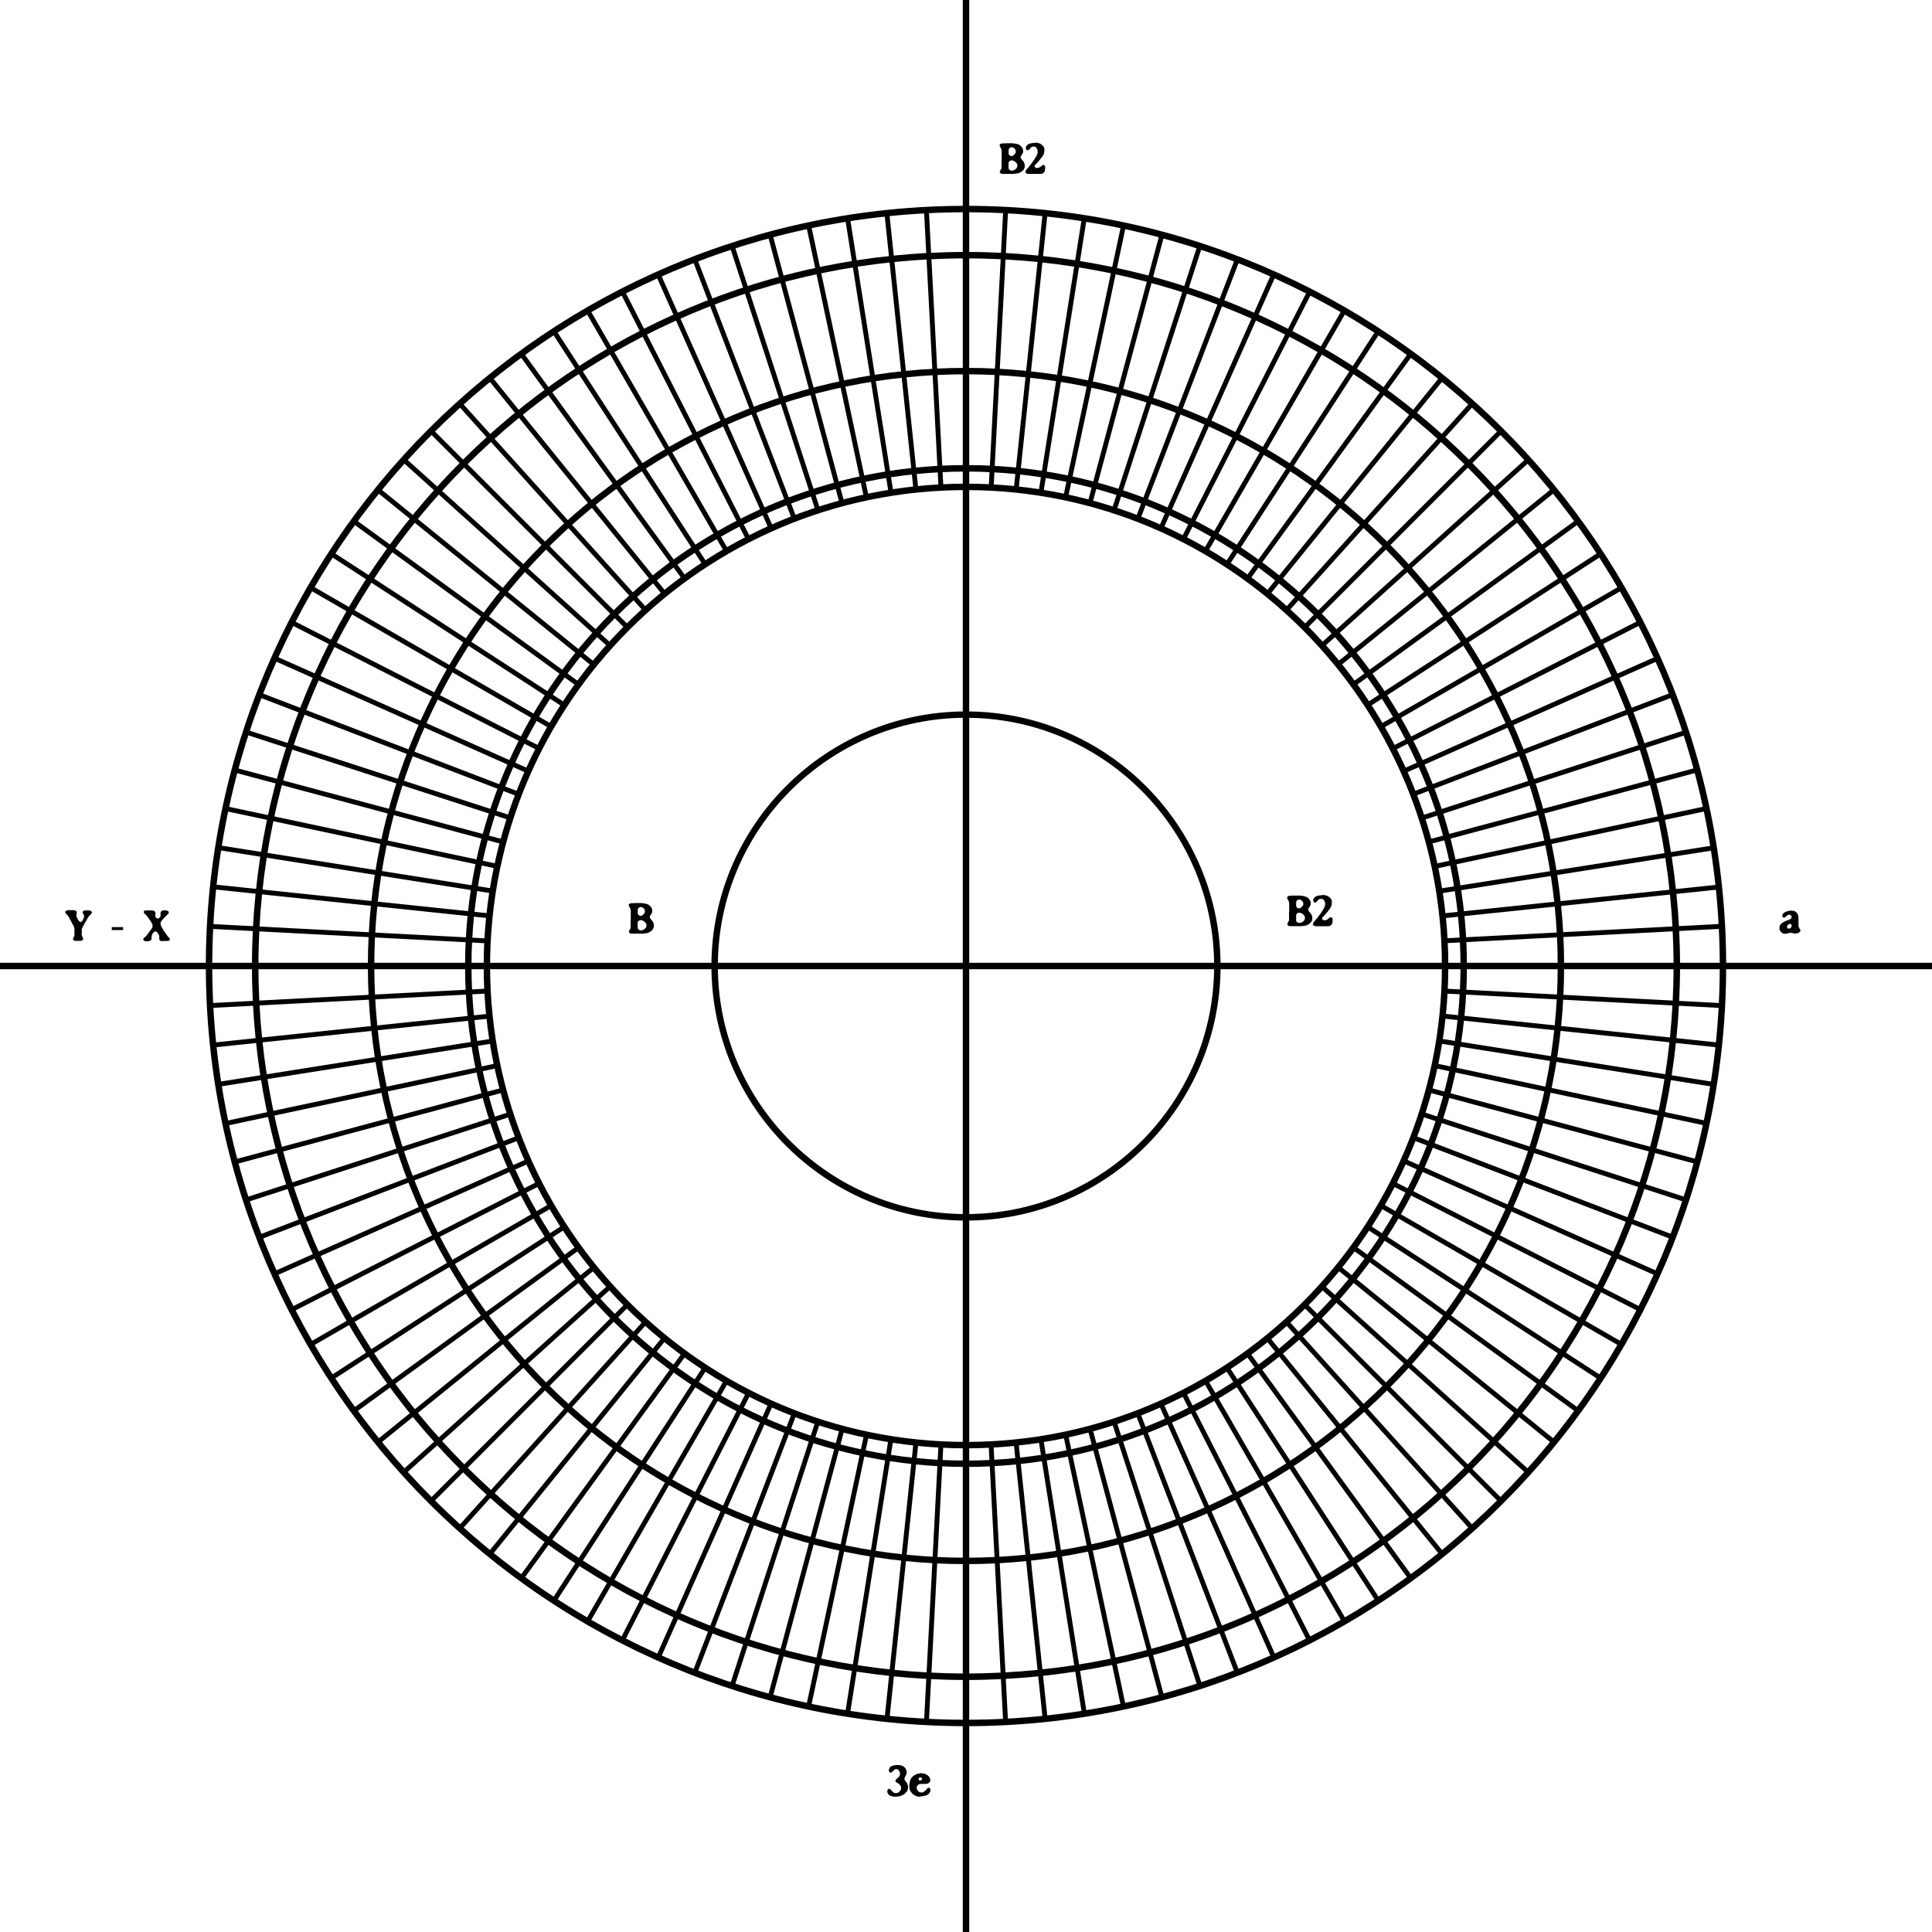 <svg xmlns="http://www.w3.org/2000/svg" id="_&#x421;&#x43B;&#x43E;&#x439;_2" data-name="&#x421;&#x43B;&#x43E;&#x439; 2" viewBox="0 0 294 294"><defs><style>      .cls-1 {        fill: #000;        stroke-width: 0px;      }    </style></defs><g id="_&#x421;&#x43B;&#x43E;&#x439;_1-2" data-name="&#x421;&#x43B;&#x43E;&#x439; 1"><g><path class="cls-1" d="m271.56,142.08h-.17s-.05-.04-.08-.05c-.03,0-.06-.02-.08-.04-.04-.02-.08-.06-.13-.1-.05-.05-.1-.1-.15-.15-.05-.06-.08-.11-.11-.17s-.05-.11-.05-.16v-.42s.04-.05.05-.09c0-.04.02-.07.04-.1.01-.02.03-.04.05-.06.02-.02.03-.04.03-.07l.18-.18s.01,0,.02,0c.01,0,.02,0,.02-.01,0,0,.03-.02.07-.06.03-.03.06-.05.07-.06.03-.02.06-.04.1-.06.04-.01.08-.03.11-.04.07-.04.14-.07.21-.11.07-.04.14-.07.21-.09.05-.01.09-.02.12-.03.04,0,.08-.01.13-.03.02,0,.04-.01.06-.03.02-.02.04-.03.06-.04.08-.04.15-.08.22-.14.06-.06.1-.14.1-.24,0-.05-.01-.09-.04-.14s-.06-.09-.09-.12c-.04-.04-.08-.06-.12-.08-.05-.02-.09-.03-.14-.03h-.08s-.01.01-.02.02c0,0-.02.01-.02.01-.09.04-.17.09-.25.16-.08.07-.15.13-.22.2-.03,0-.06.03-.09.05-.03.02-.06.03-.09.03-.05,0-.1-.02-.15-.07-.05-.05-.08-.09-.11-.13,0,0,0-.02,0-.04v-.05c0-.11.03-.2.08-.27.06-.07.12-.14.2-.2.02,0,.04-.02.05-.03.01-.01.03-.03.05-.03.09-.05.17-.09.26-.12.08-.03.17-.05.26-.08,0,0,.02-.01.03-.02.02,0,.03-.01.03-.01,0,0,.03,0,.07,0,.04,0,.08,0,.11,0h.04s.02-.01.04-.02c.02,0,.04-.01.04-.01,0,0,.02,0,.05,0h.1s.03,0,.03,0l.06.03h.24s.07.05.11.06c.04,0,.08.03.12.05.17.1.28.21.34.32.06.11.11.26.14.45,0,0,0,.01,0,.03,0,.01,0,.02.01.03,0,.02,0,.05,0,.1,0,.05,0,.07,0,.08v1.22s.01.02.02.05c0,.03.02.05.03.09.01.03.03.06.04.09.01.03.02.05.03.07.03.06.07.12.11.18.04.06.07.12.07.19,0,.03,0,.05-.02.07s-.02.04-.02.07c-.06.07-.13.13-.18.17-.06.04-.13.07-.23.09,0,0-.02,0-.06,0-.03,0-.06.01-.08.02l-.26.03s0,0-.01,0c0,0,0,0-.01,0h-.01c-.07-.02-.15-.04-.22-.05-.07,0-.15-.03-.23-.05,0,0-.03,0-.08,0-.04,0-.07,0-.08,0-.02,0-.05,0-.09,0-.04,0-.06,0-.07,0,0,0-.03,0-.08.01-.04,0-.07.02-.09.03-.03,0-.06.02-.11.03-.04,0-.08.03-.09.05h-.21s-.02.03-.04.03h-.11s-.03-.01-.04-.03Zm.51-.79s.04.02.06.03c.02,0,.04.01.06.01.03,0,.07-.01.13-.04.05-.03.1-.06.15-.09.05-.04.09-.08.12-.11.03-.04.05-.07.05-.1v-.2s-.01-.04-.03-.07c-.02-.03-.04-.05-.07-.07-.03-.02-.06-.04-.09-.05-.03-.01-.05-.02-.07-.02-.04,0-.08.01-.11.03-.03.02-.06.04-.1.05l-.14.14s-.02.06-.04.08c-.02.03-.03.05-.05.08v.15s.03.05.03.07l.12.11Z"></path><g><path class="cls-1" d="m11.17,142.69c.04-.07.08-.13.12-.2.02-.03.02-.05.01-.05,0,0,0-.02.03-.05v-1.04c0-.05-.01-.11-.03-.18-.02-.07-.04-.13-.06-.17-.04-.09-.09-.17-.13-.26-.05-.08-.1-.17-.15-.24,0-.02-.01-.05-.03-.09-.02-.04-.05-.08-.07-.13-.03-.05-.06-.09-.08-.14-.03-.04-.05-.08-.06-.1-.04-.06-.07-.13-.1-.19-.03-.07-.06-.13-.09-.2,0-.02-.02-.05-.03-.07,0-.02-.02-.04-.03-.06,0,0-.03-.02-.06-.06-.03-.03-.05-.06-.05-.07,0,0,0,0-.01-.02,0-.01,0-.02,0-.02l-.37-.38s-.02-.06-.04-.08v-.17l.14-.14s.03,0,.04-.01c.04-.02.08-.03.12-.03s.07-.01.09-.04h.27s.07,0,.14,0c.06,0,.13,0,.2,0,.07,0,.14,0,.21,0,.06,0,.11,0,.14,0,0,0,.01.01.03.02s.03.01.04.01c.08.02.15.05.22.09.07.04.1.11.1.22,0,.08-.01.16-.03.23-.02.07-.03.15-.03.23v.1s0,.06.03.1c0,.01.02.04.03.07.02.03.03.07.05.1.02.04.03.07.05.1s.03.05.03.07c.02.05.05.09.08.13s.05.09.07.13l.19.18s.04.02.06.02c.02,0,.04.01.06.01.05,0,.09-.02.13-.06,0,0,.02-.01.03-.03.02-.02.04-.04.06-.06.02-.02.04-.04.05-.06l.04-.04s0-.01,0-.02c0,0,0-.02,0-.02,0-.01.01-.03.03-.06.01-.03.03-.06.05-.09.02-.03.03-.06.05-.09.01-.03.02-.05.03-.06,0,0,0-.02.01-.04,0-.02,0-.03,0-.03,0,0,.01-.01.02-.03,0-.02.01-.02.02-.02,0,0,0-.03,0-.07,0-.04,0-.08.01-.1h0c0-.11-.03-.2-.08-.27-.05-.08-.09-.16-.13-.25,0,0,0-.01-.01-.03,0-.02-.01-.02-.02-.02h0c0-.07.02-.12.05-.16.03-.04.08-.07.13-.1.05-.03.11-.04.17-.05.06,0,.11-.01.16-.01h.52s0,0,.02.01c.01,0,.02,0,.02,0,.06.01.13.03.19.06.06.03.11.08.15.15v.08c0,.07-.02.14-.07.21-.01.01-.04.04-.07.07-.03.03-.06.07-.1.1-.03.04-.07.07-.1.1-.03.03-.05.06-.07.07-.09.11-.17.23-.23.34-.06.12-.13.24-.2.36-.09.16-.19.32-.28.48-.09.16-.18.32-.27.49,0,.06-.03.13-.08.19-.04.06-.06.13-.06.2v.88c.04.07.07.14.1.22.02.08.06.15.11.21v.2s-.02.02-.02.02c0,0-.01.02-.02.03,0,0-.03.03-.06.05-.03.02-.05.04-.06.05-.03.02-.06.03-.1.03-.04,0-.07,0-.1.03h-.63s-.02.03-.03.03c0,0-.02,0-.03,0h-.02c-.1-.02-.18-.04-.24-.05-.06-.02-.12-.06-.18-.14-.02-.02-.04-.04-.04-.06,0-.01,0-.03,0-.06,0-.08.02-.15.07-.22Z"></path><path class="cls-1" d="m18.73,141.08v.45h-1.72v-.45h1.72Z"></path><path class="cls-1" d="m21.82,142.85s.04-.08.07-.1c.02-.02.07-.08.15-.16h.04l.24-.24s.06-.08.09-.12c.03-.04.05-.08.08-.12.02-.03.06-.08.12-.15.06-.07.09-.12.1-.15.01-.01.04-.04.07-.08.03-.04.06-.09.1-.14.03-.05.07-.09.1-.14.03-.04.05-.07.07-.09,0-.02.03-.05.06-.1.03-.05.05-.08.06-.1,0-.01.01-.04.02-.07.01-.03.02-.05.02-.06v-.31c-.03-.06-.06-.11-.09-.18-.03-.06-.05-.12-.08-.17-.03-.06-.07-.11-.1-.16-.04-.05-.07-.1-.11-.15-.12-.18-.23-.34-.33-.49-.1-.14-.23-.29-.38-.44-.02,0-.03-.02-.05-.03-.01-.01-.02-.02-.04-.04-.02-.02-.07-.08-.14-.17v-.2s.02-.06.07-.08c.04-.02.08-.04.1-.06.02,0,.06,0,.11,0,.06,0,.1,0,.11,0h.95s.05.03.08.03c.02,0,.05,0,.09.01.07.02.13.07.18.14.05.07.08.14.08.21,0,.03,0,.07,0,.1,0,.03-.01.06-.02.09v.35s0,.02.02.05c.01.02.02.04.02.05.01,0,.04.04.09.08.04.04.07.07.09.09.02.01.04.02.07.02.03,0,.05,0,.07,0,.02,0,.04,0,.07,0,.03,0,.05,0,.06-.01.02,0,.05-.03.09-.06.04-.03.07-.07.1-.1s.06-.08.08-.11c.02-.04.03-.07.03-.1v-.54s0-.02.02-.05c.01-.02.02-.04.03-.05l.14-.14s.03-.01.06-.02c.03-.01.06-.02.09-.03.03,0,.06-.01.08-.02.03,0,.04-.01.06-.01.12,0,.25,0,.39.02.13.02.25.07.34.17,0,0,.02.02.03.04,0,.01.01.02.01.03v.14s-.04.05-.06.1l-.74.75c-.03.05-.06.1-.11.14-.04.04-.08.09-.12.12-.06.07-.11.14-.15.22-.05.08-.07.17-.07.26,0,.06,0,.11.02.16.01.05.03.1.03.15l.23.45s.06.08.09.14c.03.06.05.11.08.15.06.09.12.17.18.25.07.08.13.16.18.26,0,.01.03.04.05.07.02.03.05.07.07.11.03.04.05.07.07.1.02.03.03.05.03.05l.28.29s.05.06.07.11c.03.05.04.09.04.13,0,.03-.02.07-.05.11-.03.04-.06.07-.08.08-.01,0-.03.02-.06.04-.03.02-.04.02-.05.02h-.9s-.01.01-.02.02c0,0-.02.01-.02.02h-.01s-.08-.02-.13-.02c-.05,0-.09-.02-.11-.04l-.15-.15s-.02-.06-.03-.07c0-.01-.01-.04-.01-.08,0-.04,0-.08.01-.13,0-.04.01-.09.01-.13,0-.14-.03-.26-.09-.37-.06-.11-.13-.22-.21-.32-.03-.04-.06-.07-.09-.09-.03-.02-.07-.05-.11-.08h-.21c-.05.05-.08.07-.1.08-.09.08-.16.16-.22.24-.05.08-.09.16-.11.25s-.04.18-.05.27c0,.1,0,.21,0,.33l-.03.07s-.02.02-.06.06c-.03.04-.06.06-.09.08-.05.04-.1.06-.15.06-.05,0-.08,0-.1.04h-.47s-.05-.03-.08-.03c-.02,0-.05,0-.09-.01-.01,0-.03-.02-.05-.03-.02-.02-.04-.04-.06-.06-.02-.02-.04-.04-.06-.06s-.02-.04-.02-.05c0-.04.01-.08.03-.12Z"></path></g><g><path class="cls-1" d="m136.25,273.41h-.26l-.04-.04h-.17s-.08-.06-.16-.07-.14-.03-.18-.06c-.02-.01-.04-.03-.06-.05-.02-.02-.04-.03-.07-.03l-.14-.15s-.02-.05-.05-.1c-.03-.06-.06-.09-.08-.1v-.21s-.02-.02-.02-.04h0s0-.03.01-.04c0,0,0-.03,0-.06,0-.03,0-.05.01-.05,0,0,0-.02.03-.05.02-.03.03-.04.04-.05,0,0,0-.01.01-.02,0,0,0-.01.01-.01,0,0,.03-.03.07-.06h.17s.09.03.15.1c.06.07.12.14.2.22.07.08.15.16.23.22.08.07.16.1.25.1h.3s.06-.03.09-.04c.03,0,.06-.02.09-.04.08-.04.15-.09.2-.15.06-.06.11-.13.16-.19.02-.03.03-.07.03-.11,0-.04.02-.08.05-.1v-.12c0-.06,0-.13-.02-.2-.01-.07-.04-.13-.08-.18-.01-.02-.03-.04-.05-.06-.02-.02-.03-.04-.04-.07,0-.01-.03-.04-.07-.07-.04-.03-.06-.06-.07-.07-.04-.03-.09-.06-.15-.1-.06-.03-.12-.07-.17-.1-.06-.04-.1-.08-.15-.12-.04-.04-.06-.09-.06-.15,0-.02,0-.05.03-.09.02-.04.04-.08.07-.11.03-.04.05-.07.08-.1.03-.03.05-.04.08-.04l.26-.26s.02-.05.04-.07.04-.04.05-.06c.03-.05.06-.1.07-.17.01-.06.02-.12.02-.17,0-.07-.01-.15-.04-.24-.03-.08-.07-.16-.11-.23-.05-.07-.11-.12-.18-.17-.07-.04-.15-.07-.23-.07-.07,0-.13,0-.18.03-.05.02-.1.05-.16.1-.01.01-.04.04-.07.07-.03.03-.07.06-.1.1-.04.04-.07.07-.1.1-.03.03-.06.05-.07.07-.03.03-.06.05-.09.06-.03,0-.06.01-.09.01-.02,0-.04,0-.05,0-.01,0-.03,0-.05-.02-.01,0-.04-.03-.07-.06-.03-.03-.05-.05-.06-.06,0,0-.02-.03-.03-.06-.01-.03-.02-.05-.02-.06v-.21s.02-.03.03-.05c.01-.02.02-.05.03-.08.01-.03.02-.05.03-.08.01-.02.02-.04.02-.06l.19-.18s.04-.02.06-.04.04-.03.06-.04c.03-.01.07-.02.11-.03.04,0,.07-.03.1-.06h.17l.04-.03s.1,0,.15-.01c.05,0,.1-.01.15-.03h.33s.01,0,.02,0c0,0,.02,0,.02,0,.02,0,.07.01.13.02.06,0,.11.01.13.01.04.02.08.04.12.05.04,0,.09.02.13.03.1.04.19.09.27.16.08.07.16.15.22.24.06.09.11.19.15.29.04.1.05.21.05.31,0,.11-.02.21-.05.3-.03.09-.08.18-.14.27-.04.08-.07.15-.1.2-.03.05-.05.12-.05.21,0,.12.04.23.12.32.08.09.15.19.22.27.07.09.12.2.16.33.04.13.06.25.06.37,0,.02,0,.04-.02.04v.23s-.02.02-.03.05c-.01.03-.02.05-.03.09-.01.03-.02.06-.03.09-.01.03-.02.05-.03.07-.01.02-.03.04-.05.06s-.03.04-.03.07l-.31.31s-.09.08-.15.11c-.07.04-.14.08-.22.11-.08.03-.15.07-.23.09-.08.03-.14.05-.19.06-.02,0-.05,0-.09,0-.04,0-.07.01-.08.04h-.29c-.07.01-.12.02-.14.02-.02,0-.03,0-.03-.02Z"></path><path class="cls-1" d="m140,273.41h-.28s-.04-.05-.04-.05h-.16s-.02-.01-.06-.03c-.03-.01-.07-.03-.11-.05-.04-.02-.08-.03-.12-.05s-.07-.03-.09-.05c0,0-.03-.03-.07-.06-.04-.03-.06-.05-.07-.05,0,0-.02-.01-.04-.01l-.23-.23s0-.03-.01-.04c0,0-.02-.03-.05-.06-.03-.03-.05-.05-.06-.06-.01-.02-.03-.05-.06-.1-.02-.05-.04-.1-.07-.15-.02-.05-.04-.1-.06-.15-.02-.05-.03-.08-.03-.1,0,0,0-.02,0-.04,0-.02,0-.05,0-.07s0-.05,0-.07c0-.02,0-.04,0-.04,0,0,0-.02-.01-.03,0-.02-.01-.03-.01-.03v-.09s0-.1,0-.15c0-.05,0-.1.03-.14l.03-.3s.04-.07.04-.13c0-.06.02-.1.02-.14.06-.16.13-.31.24-.43.1-.13.22-.23.35-.32.13-.09.28-.16.43-.22.16-.05.31-.09.48-.11.04,0,.07-.02.09-.02.02,0,.05-.01.09-.01.02,0,.04,0,.06,0,.02,0,.03.01.04.04h.3s.04.04.08.04c.04,0,.07,0,.09.01.02,0,.05.02.07.03.02.02.05.03.07.04.08.04.16.09.24.14.08.06.15.12.22.2.06.07.12.16.16.25.04.09.06.18.06.27,0,.05,0,.1,0,.16,0,.05-.03.1-.06.14-.06.07-.13.13-.18.18-.06.06-.13.09-.23.1,0,0-.02,0-.04,0-.02,0-.05,0-.08.01-.03,0-.05,0-.08.01-.02,0-.04,0-.04,0-.01,0-.03,0-.04.02h-.8s-.03.02-.05.02c0,0-.02,0-.05.01-.11.04-.2.11-.29.2-.09.09-.13.2-.13.32,0,.15.04.28.12.39.08.11.18.21.29.3,0,0,.01,0,.02,0,0,0,.02,0,.02,0,.1.05.19.07.28.07.1,0,.2-.02.28-.07.09-.05.17-.1.25-.17.08-.07.15-.14.22-.22.07-.08.13-.15.2-.22.03-.02.05-.04.08-.04.03,0,.06,0,.09,0h.08c.06.05.1.1.13.15.03.05.04.1.04.17,0,.12-.02.23-.07.33-.05.1-.11.19-.19.26-.08.08-.17.14-.27.19-.1.05-.21.09-.31.11-.01,0-.04,0-.07.01-.03,0-.07.01-.11.02-.04,0-.07.01-.1.02s-.05.02-.05.03h-.3s-.03.03-.06.03c-.02,0-.04,0-.05-.03h.01Zm-.22-2.7c0,.07.02.13.07.17.05.04.11.07.18.07.07,0,.14-.03.2-.08.06-.06.09-.12.09-.19h0s-.03-.08-.07-.12c-.04-.04-.07-.07-.09-.09h-.08c-.07,0-.14.02-.2.06-.06.04-.09.1-.09.18Z"></path></g><path class="cls-1" d="m95.7,141.84s0-.04,0-.05c0-.05,0-.1.03-.14.02-.04.04-.09.07-.13.03-.04.06-.09.08-.13.03-.04.05-.09.06-.14.02-.05.03-.12.03-.19,0-.08,0-.15,0-.21,0,0,0-.05,0-.11,0-.07,0-.12,0-.16,0-.02,0-.06,0-.13,0-.07,0-.11,0-.14,0-.02-.01-.04-.01-.07v-.07s0-.08,0-.13c0-.06,0-.09.03-.12v-1.4s-.03-.04-.03-.08c0-.03,0-.06-.01-.09,0-.02-.01-.04-.03-.07-.02-.02-.03-.04-.04-.06,0-.02-.02-.04-.02-.07,0-.02-.02-.04-.03-.06-.04-.06-.07-.11-.1-.16-.03-.05-.05-.11-.05-.18,0-.06.01-.11.04-.16.03-.05.08-.08.14-.1.05-.01.08-.02.09-.01.01,0,.04,0,.08-.04h.44l.03-.02h1.12s.31.04.31.04c0,0,.01,0,.03.01.01,0,.04,0,.09.01.04,0,.07,0,.09,0,.02.03.05.04.09.04.04,0,.07,0,.09,0,.02.02.04.03.04.03.03,0,.06.02.1.03.03,0,.07.02.1.03.1.04.2.1.29.19.09.09.17.17.24.25,0,.03.01.05.03.07.02.02.04.04.05.06.02.04.03.07.03.11,0,.03.02.07.05.1v.39s0,.05-.03.08c-.02.03-.03.06-.04.08,0,0-.01.02-.02.05-.01.03-.02.05-.02.06-.05.08-.1.16-.17.24-.07.08-.1.17-.1.26,0,.06.02.12.06.18.04.06.08.11.11.16,0,0,.03.03.05.05.02.02.05.05.07.08.02.03.05.05.07.08.02.02.04.04.05.05.03.06.06.12.09.17.03.05.05.1.07.15.02.05.04.1.05.16s.01.12.01.2c0,.09,0,.18-.02.27-.02.09-.05.18-.1.26-.01.02-.03.04-.05.06-.02.02-.03.04-.03.07-.09.09-.18.17-.26.23-.08.06-.18.12-.3.18,0,0-.02,0-.03.01-.02,0-.03.01-.04.02-.03,0-.08.03-.15.05-.07.02-.1.03-.1.03-.03,0-.07.01-.11,0-.04,0-.07,0-.1.04h-.28l-.06.03h-1.78s-.05-.03-.08-.03c-.03,0-.06,0-.08,0-.04,0-.08-.03-.11-.07-.03-.04-.06-.07-.07-.11,0,0,0-.02,0-.04Zm1.66-2.5s.05.02.09.02c.05,0,.1,0,.16-.01.06,0,.11-.03.15-.07l.28-.28s.02-.05.04-.09.03-.06.05-.08v-.31s0-.02-.03-.06c-.02-.03-.03-.06-.04-.08-.05-.09-.12-.17-.22-.25-.1-.07-.2-.11-.31-.11-.04,0-.08,0-.13.01-.05,0-.09.02-.11.05-.01,0-.04.04-.09.08-.04.04-.07.07-.08.09,0,0-.02.03-.04.07-.02.03-.03.05-.03.06v.66s0,.03.02.06c.02.03.03.05.04.06,0,.01.04.04.08.09.04.04.07.07.09.08.04,0,.07.01.09.02Zm-.3,1.94s.01.02.01.02c0,0,0,.02.01.04.05.09.12.16.19.19.08.03.17.05.26.05,0,0,.03,0,.07,0,.03,0,.06,0,.07,0,0,0,.01,0,.03-.01.01,0,.02-.01.03-.02,0,0,.02,0,.03,0,.02,0,.03,0,.03-.01.11-.04.21-.1.32-.18.1-.09.18-.18.22-.29,0-.03.01-.05.01-.05,0,0,0-.02.03-.05v-.34s-.04-.06-.06-.09c-.01-.03-.03-.07-.06-.1-.09-.12-.21-.22-.34-.3-.14-.08-.28-.12-.44-.12-.05,0-.09,0-.11.02s-.06.03-.09.03l-.19.18s-.01.06-.04.08v.92s.01.01.02.02Z"></path><g><path class="cls-1" d="m195.89,140.7s0-.04,0-.05c0-.05,0-.1.03-.14.02-.04.04-.09.07-.13.03-.04.06-.09.08-.13.03-.04.05-.09.06-.14.02-.05.03-.12.03-.19,0-.08,0-.15,0-.21,0,0,0-.05,0-.11,0-.07,0-.12,0-.16,0-.02,0-.06,0-.13,0-.07,0-.11,0-.14,0-.02-.01-.04-.01-.07v-.07s0-.08,0-.13c0-.06,0-.09.03-.12v-1.4s-.03-.04-.03-.08c0-.03,0-.06-.01-.09,0-.02-.01-.04-.03-.07-.02-.02-.03-.04-.04-.06,0-.02-.02-.05-.02-.07,0-.02-.02-.04-.03-.06-.04-.06-.07-.11-.1-.16-.03-.05-.05-.11-.05-.18,0-.06.01-.11.05-.16.03-.05.08-.08.14-.1.05-.01.08-.02.09-.01.01,0,.04,0,.08-.04h.44l.03-.02h1.12s.31.04.31.04c0,0,.01,0,.03.01.01,0,.04,0,.09.01.04,0,.07,0,.09,0,.02.03.05.04.09.04.04,0,.07,0,.09,0,.02.02.04.03.04.03.03,0,.06.02.1.03.03,0,.07.02.1.03.1.04.2.1.29.19.09.09.17.17.24.25,0,.03.01.05.03.07.02.02.04.04.05.06.02.04.03.07.03.11,0,.03.02.07.05.1v.39s0,.05-.03.08c-.02.03-.03.06-.04.08,0,0-.01.02-.02.05-.01.03-.02.05-.02.06-.05.08-.1.16-.17.24-.07.08-.1.17-.1.26,0,.06.02.12.06.18.04.06.08.11.11.16,0,0,.03.03.05.05.02.02.05.05.07.08.02.03.05.05.07.08.02.02.04.04.05.05.03.06.06.12.09.17.03.05.05.1.07.15.02.05.04.1.05.16s.01.12.01.2c0,.09,0,.18-.02.27-.02.09-.05.18-.1.26-.01.02-.03.04-.05.06-.02.02-.03.04-.03.07-.09.09-.18.17-.26.23-.08.06-.18.12-.3.18,0,0-.02,0-.03.01-.02,0-.03.01-.04.02-.03,0-.08.03-.15.05-.07.02-.1.03-.1.03-.03,0-.07.01-.11,0-.04,0-.07,0-.1.04h-.28l-.06.03h-1.78s-.05-.03-.08-.03c-.03,0-.06,0-.08,0-.04,0-.08-.03-.11-.07-.03-.04-.06-.07-.07-.11,0,0,0-.02,0-.04Zm1.66-2.5s.05.02.09.02c.05,0,.1,0,.16-.01.06,0,.11-.03.15-.07l.28-.28s.02-.05.04-.09c.02-.04.03-.06.05-.08v-.31s0-.02-.03-.06c-.02-.03-.03-.06-.04-.08-.05-.09-.12-.17-.22-.25-.1-.07-.2-.11-.31-.11-.04,0-.08,0-.13.01-.05,0-.09.02-.11.05-.01,0-.04.04-.09.08-.04.04-.07.07-.08.09,0,0-.02.03-.04.07-.02.03-.03.05-.03.06v.66s0,.03.02.06c.02.03.03.05.04.06,0,.01.04.04.08.09.04.04.07.07.09.08.04,0,.07.01.09.02Zm-.3,1.94s.01.02.01.02c0,0,0,.02.01.04.05.09.12.16.19.19.08.03.17.05.26.05,0,0,.03,0,.07,0,.03,0,.06,0,.07,0,0,0,.01,0,.03-.01.01,0,.02-.01.03-.02,0,0,.02,0,.03,0,.02,0,.03,0,.04-.01.11-.04.21-.1.32-.18.1-.09.18-.18.22-.29,0-.03.01-.05.01-.05,0,0,0-.02.03-.05v-.34s-.04-.06-.06-.09c-.01-.03-.03-.07-.06-.1-.09-.12-.21-.22-.34-.3-.14-.08-.28-.12-.44-.12-.05,0-.09,0-.11.02s-.06.03-.09.03l-.19.18s-.01.06-.04.08v.92s.01.01.02.02Z"></path><path class="cls-1" d="m199.8,140.62c0-.07.02-.13.05-.18.03-.04.06-.1.09-.16l.28-.29v-.04l.21-.21v-.03s.33-.41.33-.41c0-.01.01-.02.01-.03.08-.11.15-.21.22-.3.07-.09.13-.19.19-.28.06-.09.12-.19.18-.29.06-.1.12-.21.19-.34,0-.04.02-.08.04-.13.02-.04.03-.08.04-.13.01-.07.02-.12.02-.16,0-.03,0-.08,0-.15,0-.08-.01-.16-.04-.24-.03-.08-.07-.16-.11-.23-.05-.07-.11-.12-.18-.17-.07-.04-.16-.07-.24-.07h-.1s-.06,0-.1.01c0,0-.01,0-.03.01-.01,0-.02.01-.03.01,0,0-.01,0-.02,0,0,0-.02,0-.02,0-.05.04-.1.07-.14.11-.04.04-.08.08-.13.13-.05.06-.11.12-.17.19-.06.07-.14.11-.23.11s-.15-.04-.2-.11c-.04-.08-.07-.15-.07-.23,0-.13.04-.26.13-.36.09-.11.18-.19.29-.25.03-.02.07-.04.11-.04.04,0,.08-.02.1-.05.02,0,.06,0,.1,0s.08-.02.1-.04c.11,0,.22-.02.33-.03.11-.02.22-.03.33-.04.02,0,.04,0,.04-.01h.03c.08.02.16.03.23.04.07,0,.15.02.23.05.08.02.16.06.24.11.08.05.16.1.23.17s.14.13.19.21.1.15.12.22c.02.05.03.1.03.16,0,.06,0,.11,0,.16,0,.07,0,.14-.01.21,0,.06-.02.13-.03.21-.02.03-.03.05-.03.06,0,0,0,.03-.01.07-.03.08-.07.17-.11.25-.05.08-.1.16-.15.23,0,0-.01.02-.03.04-.04.05-.08.1-.14.17-.05.07-.11.14-.16.21-.05.07-.1.13-.14.17-.04.05-.06.08-.06.08-.02.02-.05.06-.1.12-.05.05-.11.11-.16.17-.06.06-.11.12-.17.17-.05.05-.09.09-.11.11-.06.06-.08.12-.08.2,0,.06.02.1.05.13.03.03.07.06.11.09.02.01.03.02.03.02,0,0,0,0,.03.02h.15c.21,0,.4-.07.56-.2.07-.05.13-.11.19-.17.06-.06.14-.09.23-.09.05,0,.1.03.16.08.06.05.09.1.09.15v.46l-.03.04v.22s-.05.05-.05.08l-.26.26s-.06.02-.08.05h-.22l-.04.03h-1.89s-.05-.03-.08-.03c-.03,0-.06,0-.09-.01-.06-.02-.13-.06-.19-.11-.06-.06-.09-.12-.09-.19Z"></path></g><g><path class="cls-1" d="m152.14,26.22s0-.04,0-.05c0-.05,0-.1.03-.14.02-.04.04-.09.07-.13.03-.04.06-.09.08-.13.03-.04.05-.09.06-.14.02-.05.03-.12.03-.19,0-.08,0-.15,0-.21,0,0,0-.05,0-.11,0-.07,0-.12,0-.16,0-.02,0-.06,0-.13,0-.07,0-.11,0-.14,0-.02-.01-.04-.01-.07v-.07s0-.08,0-.13c0-.06,0-.09.03-.12v-1.4s-.03-.04-.03-.08c0-.03,0-.06-.01-.09,0-.02-.01-.04-.03-.07-.02-.02-.03-.04-.04-.06,0-.02-.02-.05-.02-.07,0-.02-.02-.04-.03-.06-.04-.06-.07-.11-.1-.16-.03-.05-.05-.11-.05-.18,0-.06.01-.11.04-.16.03-.05.08-.08.14-.1.05-.01.08-.02.09-.01.01,0,.04,0,.08-.04h.44l.03-.02h1.12s.31.04.31.04c0,0,.01,0,.03.01.01,0,.04,0,.09.01.04,0,.07,0,.09,0,.02.03.05.04.09.04.04,0,.07,0,.09,0,.02.02.04.03.04.03.03,0,.06.02.1.03.03,0,.07.02.1.03.1.04.2.1.29.19.09.09.17.17.24.25,0,.03.01.05.03.07.02.02.04.04.05.06.02.04.03.07.03.11,0,.03.02.07.05.1v.39s0,.05-.03.08c-.02.03-.03.06-.04.08,0,0-.01.02-.02.05-.01.03-.02.05-.02.06-.05.08-.1.16-.17.24s-.1.17-.1.26c0,.06.02.12.06.18.04.06.08.11.11.16,0,0,.03.03.05.05.02.02.05.05.07.08.02.03.05.05.07.08.02.02.04.04.05.05.03.06.06.12.09.17.03.05.05.1.07.15.02.05.04.1.05.16s.01.12.01.2c0,.09,0,.18-.02.27-.02.09-.05.18-.1.26-.01.02-.03.04-.05.06-.02.02-.03.04-.03.07-.09.09-.18.17-.26.23-.08.06-.18.12-.3.18,0,0-.02,0-.03.01-.02,0-.03.01-.04.02-.03,0-.08.03-.15.05-.07.02-.1.03-.1.03-.03,0-.07.01-.11,0s-.07,0-.1.04h-.28l-.06.03h-1.78s-.05-.03-.08-.03c-.03,0-.06,0-.08,0-.04,0-.08-.03-.11-.07-.03-.04-.06-.07-.07-.11,0,0,0-.02,0-.04Zm1.66-2.5s.05.02.09.02c.05,0,.1,0,.16-.01s.11-.03.15-.07l.28-.28s.02-.05.04-.09c.02-.04.03-.06.05-.08v-.31s0-.02-.03-.06c-.02-.03-.03-.06-.04-.08-.05-.09-.12-.17-.22-.25-.1-.07-.2-.11-.31-.11-.04,0-.08,0-.13.01-.05,0-.09.02-.11.05-.01,0-.04.04-.09.08-.04.04-.07.07-.08.09,0,0-.02.03-.04.07-.02.03-.03.05-.03.06v.66s0,.03.02.06c.02.03.03.05.04.06,0,.01.04.04.08.09.04.04.07.07.09.08.04,0,.07.01.09.02Zm-.3,1.94s.01.02.01.02c0,0,0,.02.01.04.05.09.12.16.19.19.08.03.17.05.26.05,0,0,.03,0,.07,0,.03,0,.06,0,.07,0,0,0,.01,0,.03-.01.01,0,.02-.01.03-.02,0,0,.02,0,.03,0,.02,0,.03,0,.03-.01.11-.04.21-.1.32-.18.1-.09.18-.18.22-.29,0-.03.01-.05.01-.05,0,0,0-.02.03-.05v-.34s-.04-.06-.06-.09c-.01-.03-.03-.07-.06-.1-.09-.12-.21-.22-.34-.3-.14-.08-.28-.12-.44-.12-.05,0-.09,0-.11.02s-.06.03-.09.03l-.19.18s-.01.06-.04.08v.92s.01.01.02.02Z"></path><path class="cls-1" d="m156.05,26.14c0-.07.02-.13.05-.18.03-.04.06-.1.09-.16l.28-.29v-.04l.21-.21v-.03s.33-.41.33-.41c0-.01.01-.02.01-.03.08-.11.15-.21.22-.3.07-.09.13-.19.19-.28.06-.09.12-.19.18-.29.06-.1.12-.21.19-.34,0-.04.02-.08.04-.13.02-.04.03-.08.04-.13.01-.07.02-.12.02-.16,0-.03,0-.08,0-.15,0-.08-.01-.16-.04-.24-.03-.08-.07-.16-.11-.23-.05-.07-.11-.12-.18-.17-.07-.04-.16-.07-.24-.07h-.1s-.06,0-.1.01c0,0-.01,0-.03.01-.01,0-.02.01-.03.01,0,0-.01,0-.02,0,0,0-.02,0-.02,0-.05.04-.1.07-.14.11-.04.04-.08.08-.12.13-.05.06-.11.12-.17.19-.06.07-.14.11-.23.11s-.15-.04-.2-.11c-.04-.08-.07-.15-.07-.23,0-.13.04-.26.13-.36.09-.11.18-.19.29-.25.03-.02.07-.04.11-.04.04,0,.08-.02.1-.05.02,0,.06,0,.1,0,.05,0,.08-.02.1-.04.11,0,.22-.02.33-.03.11-.02.22-.03.33-.04.02,0,.04,0,.04-.01h.03c.08.02.16.03.23.04.07,0,.15.02.23.05.08.02.16.06.24.11.08.05.16.1.23.17s.14.13.19.21.1.15.12.22c.02.05.03.1.03.16,0,.06,0,.11,0,.16,0,.07,0,.14-.01.21,0,.06-.02.13-.03.21-.02.03-.03.05-.03.06,0,0,0,.03-.01.07-.03.08-.07.17-.11.25-.05.08-.1.16-.15.23,0,0-.01.02-.03.04-.04.05-.08.1-.14.17-.05.07-.11.14-.16.21-.05.07-.1.13-.14.17-.04.05-.06.08-.06.08-.02.02-.05.06-.1.12-.05.05-.11.11-.16.17-.06.06-.11.12-.17.17-.05.05-.09.09-.11.11-.06.06-.08.12-.08.2,0,.06.02.1.05.13.03.03.07.06.11.09.02.01.03.02.03.02s0,0,.03.02h.15c.21,0,.4-.07.56-.2.07-.05.13-.11.19-.17.06-.06.14-.09.23-.09.05,0,.1.03.16.08.06.05.09.1.09.15v.46l-.04.04v.22s-.05.05-.05.08l-.26.26s-.06.02-.08.05h-.22l-.04.03h-1.89s-.05-.03-.08-.03c-.03,0-.06,0-.09-.01-.06-.02-.13-.06-.19-.11-.06-.06-.09-.12-.09-.19Z"></path></g><g><g><path class="cls-1" d="m147,262.68c-63.79,0-115.68-51.89-115.68-115.68S83.21,31.32,147,31.32s115.68,51.89,115.68,115.68-51.89,115.68-115.68,115.68Zm0-230.38c-63.25,0-114.7,51.45-114.7,114.7s51.45,114.7,114.7,114.7,114.7-51.45,114.7-114.7-51.45-114.7-114.7-114.7Z"></path><path class="cls-1" d="m147,255.65c-59.91,0-108.66-48.74-108.66-108.66s48.74-108.65,108.66-108.65,108.66,48.74,108.66,108.65-48.74,108.66-108.66,108.66Zm0-216.33c-59.37,0-107.67,48.3-107.67,107.67s48.3,107.67,107.67,107.67,107.67-48.3,107.67-107.67-48.3-107.67-107.67-107.67Z"></path><path class="cls-1" d="m147,220.4c-40.47,0-73.4-32.93-73.4-73.4s32.93-73.4,73.4-73.4,73.4,32.93,73.4,73.4-32.93,73.4-73.4,73.4Zm0-145.82c-39.93,0-72.42,32.49-72.42,72.42s32.49,72.42,72.42,72.42,72.42-32.49,72.42-72.42-32.49-72.42-72.42-72.42Z"></path><path class="cls-1" d="m147,223.23c-42.03,0-76.23-34.2-76.23-76.23s34.2-76.23,76.23-76.23,76.23,34.2,76.23,76.23-34.2,76.23-76.23,76.23Zm0-151.47c-41.49,0-75.25,33.75-75.25,75.25s33.76,75.25,75.25,75.25,75.25-33.76,75.25-75.25-33.76-75.25-75.25-75.25Z"></path><path class="cls-1" d="m147,238.02c-50.19,0-91.02-40.83-91.02-91.02s40.83-91.02,91.02-91.02,91.02,40.83,91.02,91.02-40.83,91.02-91.02,91.02Zm0-181.06c-49.65,0-90.04,40.39-90.04,90.04s40.39,90.04,90.04,90.04,90.04-40.39,90.04-90.04-40.39-90.04-90.04-90.04Z"></path><g><rect class="cls-1" x="146.63" y="31.81" width=".74" height="42.28"></rect><rect class="cls-1" x="146.63" y="219.91" width=".74" height="42.28"></rect></g><g><rect class="cls-1" x="141.71" y="31.94" width=".74" height="42.28" transform="translate(-2.58 7.51) rotate(-3)"></rect><rect class="cls-1" x="151.55" y="219.78" width=".74" height="42.28" transform="translate(-12.4 8.28) rotate(-3)"></rect></g><g><rect class="cls-1" x="136.8" y="32.32" width=".74" height="42.28" transform="translate(-4.84 14.63) rotate(-6)"></rect><rect class="cls-1" x="156.46" y="219.39" width=".74" height="42.28" transform="translate(-24.28 17.71) rotate(-6)"></rect></g><g><rect class="cls-1" x="131.92" y="32.97" width=".74" height="42.28" transform="translate(-6.84 21.36) rotate(-9)"></rect><rect class="cls-1" x="161.34" y="218.75" width=".74" height="42.28" transform="translate(-35.54 28.25) rotate(-9)"></rect></g><g><rect class="cls-1" x="127.08" y="33.86" width=".74" height="42.28" transform="translate(-8.65 27.7) rotate(-12)"></rect><rect class="cls-1" x="166.19" y="217.85" width=".74" height="42.28" transform="translate(-46.05 39.85) rotate(-12)"></rect></g><g><rect class="cls-1" x="122.29" y="35.01" width=".74" height="42.28" transform="translate(-10.35 33.66) rotate(-15)"></rect><rect class="cls-1" x="170.97" y="216.7" width=".74" height="42.28" transform="translate(-55.72 52.45) rotate(-15)"></rect></g><g><rect class="cls-1" x="117.57" y="36.41" width=".74" height="42.28" transform="translate(-12.01 39.26) rotate(-18)"></rect><rect class="cls-1" x="175.7" y="215.31" width=".74" height="42.28" transform="translate(-64.45 65.98) rotate(-18)"></rect></g><g><rect class="cls-1" x="112.93" y="38.06" width=".74" height="42.28" transform="translate(-13.69 44.53) rotate(-21)"></rect><rect class="cls-1" x="180.34" y="213.66" width=".74" height="42.28" transform="translate(-72.14 80.35) rotate(-21)"></rect></g><g><rect class="cls-1" x="108.38" y="39.94" width=".74" height="42.28" transform="translate(-15.44 49.51) rotate(-24)"></rect><rect class="cls-1" x="184.89" y="211.78" width=".74" height="42.28" transform="translate(-78.72 95.49) rotate(-24)"></rect></g><g><rect class="cls-1" x="103.93" y="42.06" width=".74" height="42.28" transform="translate(-17.32 54.24) rotate(-27)"></rect><rect class="cls-1" x="189.33" y="209.66" width=".74" height="42.28" transform="translate(-84.11 111.28) rotate(-27)"></rect></g><g><rect class="cls-1" x="99.61" y="44.41" width=".74" height="42.28" transform="translate(-19.38 58.77) rotate(-30)"></rect><rect class="cls-1" x="193.66" y="207.31" width=".74" height="42.28" transform="translate(-88.23 127.62) rotate(-30)"></rect></g><g><rect class="cls-1" x="95.41" y="46.98" width=".74" height="42.28" transform="translate(-21.65 63.15) rotate(-33)"></rect><rect class="cls-1" x="197.86" y="204.74" width=".74" height="42.28" transform="translate(-91.04 144.4) rotate(-33)"></rect></g><g><rect class="cls-1" x="91.35" y="49.77" width=".74" height="42.28" transform="translate(-24.16 67.45) rotate(-36)"></rect><rect class="cls-1" x="201.91" y="201.95" width=".74" height="42.28" transform="translate(-92.5 161.5) rotate(-36)"></rect></g><g><rect class="cls-1" x="87.44" y="52.77" width=".74" height="42.28" transform="translate(-26.94 71.73) rotate(-39)"></rect><rect class="cls-1" x="205.82" y="198.95" width=".74" height="42.28" transform="translate(-92.56 178.81) rotate(-39)"></rect></g><g><rect class="cls-1" x="83.7" y="55.97" width=".74" height="42.28" transform="translate(-30 76.06) rotate(-42)"></rect><rect class="cls-1" x="209.56" y="195.75" width=".74" height="42.28" transform="translate(-91.21 196.18) rotate(-42)"></rect></g><g><rect class="cls-1" x="80.13" y="59.36" width=".74" height="42.28" transform="translate(-33.34 80.5) rotate(-45)"></rect><rect class="cls-1" x="213.14" y="192.36" width=".74" height="42.28" transform="translate(-88.44 213.51) rotate(-45)"></rect></g><g><rect class="cls-1" x="76.74" y="62.93" width=".74" height="42.28" transform="translate(-36.96 85.12) rotate(-48)"></rect><rect class="cls-1" x="216.52" y="188.79" width=".74" height="42.28" transform="translate(-84.25 230.64) rotate(-48)"></rect></g><g><rect class="cls-1" x="73.54" y="66.67" width=".74" height="42.28" transform="translate(-40.85 89.99) rotate(-51)"></rect><rect class="cls-1" x="219.72" y="185.05" width=".74" height="42.28" transform="translate(-78.65 247.47) rotate(-51)"></rect></g><g><rect class="cls-1" x="70.54" y="70.58" width=".74" height="42.28" transform="translate(-44.97 95.18) rotate(-54)"></rect><rect class="cls-1" x="222.72" y="181.14" width=".74" height="42.28" transform="translate(-71.69 263.87) rotate(-54)"></rect></g><g><rect class="cls-1" x="67.76" y="74.64" width=".74" height="42.28" transform="translate(-49.3 100.75) rotate(-57)"></rect><rect class="cls-1" x="225.51" y="177.08" width=".74" height="42.28" transform="translate(-63.39 279.7) rotate(-57)"></rect></g><g><rect class="cls-1" x="65.18" y="78.83" width=".74" height="42.28" transform="translate(-53.81 106.76) rotate(-60)"></rect><rect class="cls-1" x="228.08" y="172.88" width=".74" height="42.28" transform="translate(-53.8 294.86) rotate(-60)"></rect></g><g><rect class="cls-1" x="62.83" y="83.16" width=".74" height="42.28" transform="translate(-58.43 113.26) rotate(-63)"></rect><rect class="cls-1" x="230.43" y="168.56" width=".74" height="42.28" transform="translate(-43 309.22) rotate(-63)"></rect></g><g><rect class="cls-1" x="60.71" y="87.61" width=".74" height="42.28" transform="translate(-63.11 120.32) rotate(-66)"></rect><rect class="cls-1" x="232.55" y="164.11" width=".74" height="42.28" transform="translate(-31.05 322.69) rotate(-66)"></rect></g><g><rect class="cls-1" x="58.83" y="92.15" width=".74" height="42.28" transform="translate(-67.79 127.96) rotate(-69)"></rect><rect class="cls-1" x="234.44" y="159.56" width=".74" height="42.28" transform="translate(-18.04 335.15) rotate(-69)"></rect></g><g><rect class="cls-1" x="57.19" y="96.8" width=".74" height="42.28" transform="translate(-72.4 136.23) rotate(-72)"></rect><rect class="cls-1" x="236.08" y="154.92" width=".74" height="42.28" transform="translate(-4.06 346.53) rotate(-72)"></rect></g><g><rect class="cls-1" x="55.79" y="101.52" width=".74" height="42.28" transform="translate(-76.86 145.15) rotate(-75)"></rect><rect class="cls-1" x="237.48" y="150.2" width=".74" height="42.28" transform="translate(10.78 356.73) rotate(-75)"></rect></g><g><rect class="cls-1" x="54.64" y="106.31" width=".74" height="42.28" transform="translate(-81.09 154.75) rotate(-78)"></rect><rect class="cls-1" x="238.63" y="145.41" width=".74" height="42.28" transform="translate(26.39 365.7) rotate(-78)"></rect></g><g><rect class="cls-1" x="53.74" y="111.15" width=".74" height="42.28" transform="translate(-85.01 165.04) rotate(-81)"></rect><rect class="cls-1" x="239.52" y="140.57" width=".74" height="42.28" transform="translate(42.64 373.35) rotate(-81)"></rect></g><g><rect class="cls-1" x="53.1" y="116.03" width=".74" height="42.28" transform="translate(-88.54 176) rotate(-84)"></rect><rect class="cls-1" x="240.17" y="135.69" width=".74" height="42.28" transform="translate(59.42 379.65) rotate(-84)"></rect></g><g><rect class="cls-1" x="52.71" y="120.94" width=".74" height="42.28" transform="translate(-91.58 187.65) rotate(-87)"></rect><rect class="cls-1" x="240.55" y="130.78" width=".74" height="42.28" transform="translate(76.6 384.56) rotate(-87)"></rect></g><g><rect class="cls-1" x="31.81" y="146.63" width="42.28" height=".74"></rect><rect class="cls-1" x="219.91" y="146.63" width="42.28" height=".74"></rect></g><g><rect class="cls-1" x="31.94" y="151.55" width="42.28" height=".74" transform="translate(-7.84 2.97) rotate(-2.99)"></rect><rect class="cls-1" x="219.78" y="141.71" width="42.28" height=".74" transform="translate(-7.07 12.74) rotate(-2.99)"></rect></g><g><rect class="cls-1" x="32.32" y="156.46" width="42.28" height=".74" transform="translate(-16.04 6.42) rotate(-5.98)"></rect><rect class="cls-1" x="219.39" y="136.8" width="42.28" height=".74" transform="translate(-12.97 25.77) rotate(-5.97)"></rect></g><g><rect class="cls-1" x="32.97" y="161.34" width="42.28" height=".74" transform="translate(-24.59 10.43) rotate(-8.98)"></rect><rect class="cls-1" x="218.75" y="131.92" width="42.28" height=".74" transform="translate(-17.72 39.09) rotate(-8.98)"></rect></g><g><rect class="cls-1" x="33.87" y="166.19" width="42.28" height=".74" transform="translate(-33.5 15.12) rotate(-12.03)"></rect><rect class="cls-1" x="217.85" y="127.08" width="42.28" height=".74" transform="translate(-21.31 52.6) rotate(-12.03)"></rect></g><g><rect class="cls-1" x="35.01" y="170.97" width="42.28" height=".74" transform="translate(-42.47 20.4) rotate(-15.02)"></rect><rect class="cls-1" x="216.7" y="122.29" width="42.28" height=".74" transform="translate(-23.66 65.81) rotate(-15.02)"></rect></g><g><rect class="cls-1" x="36.41" y="175.7" width="42.28" height=".74" transform="translate(-51.55 26.37) rotate(-17.98)"></rect><rect class="cls-1" x="215.31" y="117.57" width="42.28" height=".74" transform="translate(-24.86 78.77) rotate(-17.98)"></rect></g><g><rect class="cls-1" x="38.06" y="180.34" width="42.28" height=".74" transform="translate(-60.79 33.19) rotate(-20.99)"></rect><rect class="cls-1" x="213.66" y="112.93" width="42.28" height=".74" transform="translate(-25 91.6) rotate(-20.99)"></rect></g><g><rect class="cls-1" x="39.94" y="184.89" width="42.28" height=".74" transform="translate(-69.97 40.77) rotate(-23.96)"></rect><rect class="cls-1" x="211.78" y="108.38" width="42.28" height=".74" transform="translate(-24.09 103.98) rotate(-23.96)"></rect></g><g><rect class="cls-1" x="42.06" y="189.33" width="42.28" height=".74" transform="translate(-79.32 49.46) rotate(-27.04)"></rect><rect class="cls-1" x="209.66" y="103.93" width="42.28" height=".74" transform="translate(-22.19 116.28) rotate(-27.03)"></rect></g><g><rect class="cls-1" x="44.41" y="193.66" width="42.28" height=".74" transform="translate(-88.24 58.78) rotate(-30)"></rect><rect class="cls-1" x="207.31" y="99.61" width="42.28" height=".74" transform="translate(-19.38 127.64) rotate(-30)"></rect></g><g><rect class="cls-1" x="46.98" y="197.85" width="42.28" height=".74" transform="translate(-96.94 69.04) rotate(-32.99)"></rect><rect class="cls-1" x="204.74" y="95.41" width="42.28" height=".74" transform="translate(-15.73 138.41) rotate(-32.99)"></rect></g><g><rect class="cls-1" x="49.77" y="201.91" width="42.28" height=".74" transform="translate(-105.34 80.3) rotate(-35.99)"></rect><rect class="cls-1" x="201.95" y="91.35" width="42.28" height=".74" transform="translate(-11.32 148.6) rotate(-35.99)"></rect></g><g><rect class="cls-1" x="52.77" y="205.82" width="42.28" height=".74" transform="translate(-113.23 92.37) rotate(-38.97)"></rect><rect class="cls-1" x="198.95" y="87.44" width="42.28" height=".74" transform="translate(-6.24 157.98) rotate(-38.98)"></rect></g><g><rect class="cls-1" x="55.97" y="209.56" width="42.28" height=".74" transform="translate(-120.65 105.49) rotate(-41.99)"></rect><rect class="cls-1" x="195.75" y="83.7" width="42.28" height=".74" transform="translate(-.55 166.69) rotate(-41.99)"></rect></g><g><rect class="cls-1" x="59.36" y="213.14" width="42.28" height=".74" transform="translate(-127.39 119.45) rotate(-45)"></rect><rect class="cls-1" x="192.36" y="80.13" width="42.28" height=".74" transform="translate(5.61 174.55) rotate(-45)"></rect></g><g><rect class="cls-1" x="62.93" y="216.52" width="42.28" height=".74" transform="translate(-133.37 134.25) rotate(-48)"></rect><rect class="cls-1" x="188.79" y="76.74" width="42.28" height=".74" transform="translate(12.17 181.55) rotate(-48.01)"></rect></g><g><rect class="cls-1" x="66.67" y="219.72" width="42.28" height=".74" transform="translate(-138.53 149.93) rotate(-51.03)"></rect><rect class="cls-1" x="185.05" y="73.54" width="42.28" height=".74" transform="translate(19.05 187.72) rotate(-51.03)"></rect></g><g><rect class="cls-1" x="70.58" y="222.72" width="42.28" height=".74" transform="translate(-142.68 166.21) rotate(-54.01)"></rect><rect class="cls-1" x="181.14" y="70.54" width="42.28" height=".74" transform="translate(26.04 192.91) rotate(-54.01)"></rect></g><g><rect class="cls-1" x="74.64" y="225.51" width="42.28" height=".74" transform="translate(-145.83 183.23) rotate(-57.01)"></rect><rect class="cls-1" x="177.08" y="67.75" width="42.28" height=".74" transform="translate(33.16 197.31) rotate(-57.01)"></rect></g><g><rect class="cls-1" x="78.83" y="228.08" width="42.28" height=".74" transform="translate(-147.85 200.79) rotate(-60)"></rect><rect class="cls-1" x="172.88" y="65.18" width="42.28" height=".74" transform="translate(40.24 200.8) rotate(-60)"></rect></g><g><rect class="cls-1" x="83.16" y="230.43" width="42.28" height=".74" transform="translate(-148.69 218.79) rotate(-62.96)"></rect><rect class="cls-1" x="168.56" y="62.83" width="42.28" height=".74" transform="translate(47.19 203.46) rotate(-62.97)"></rect></g><g><rect class="cls-1" x="87.61" y="232.55" width="42.28" height=".74" transform="translate(-148.26 237.7) rotate(-66.04)"></rect><rect class="cls-1" x="164.11" y="60.71" width="42.28" height=".74" transform="translate(54.2 205.56) rotate(-66.04)"></rect></g><g><rect class="cls-1" x="92.16" y="234.44" width="42.28" height=".74" transform="translate(-146.51 256.49) rotate(-69.01)"></rect><rect class="cls-1" x="159.56" y="58.83" width="42.28" height=".74" transform="translate(60.72 206.72) rotate(-69.01)"></rect></g><g><rect class="cls-1" x="96.8" y="236.08" width="42.28" height=".74" transform="translate(-143.37 275.61) rotate(-72.02)"></rect><rect class="cls-1" x="154.92" y="57.19" width="42.28" height=".74" transform="translate(66.96 207.24) rotate(-72.02)"></rect></g><g><rect class="cls-1" x="101.52" y="237.48" width="42.28" height=".74" transform="translate(-138.84 294.69) rotate(-74.98)"></rect><rect class="cls-1" x="150.2" y="55.79" width="42.28" height=".74" transform="translate(72.72 207.1) rotate(-74.99)"></rect></g><g><rect class="cls-1" x="106.31" y="238.63" width="42.28" height=".74" transform="translate(-132.86 313.84) rotate(-77.97)"></rect><rect class="cls-1" x="145.41" y="54.64" width="42.28" height=".74" transform="translate(78.05 206.44) rotate(-77.97)"></rect></g><g><rect class="cls-1" x="111.15" y="239.52" width="42.28" height=".74" transform="translate(-125.32 333.09) rotate(-81.02)"></rect><rect class="cls-1" x="140.57" y="53.74" width="42.28" height=".74" transform="translate(83.01 205.39) rotate(-81.02)"></rect></g><g><rect class="cls-1" x="116.03" y="240.17" width="42.28" height=".74" transform="translate(-116.34 351.9) rotate(-84.02)"></rect><rect class="cls-1" x="135.69" y="53.1" width="42.28" height=".74" transform="translate(87.32 203.87) rotate(-84.02)"></rect></g><g><rect class="cls-1" x="120.94" y="240.55" width="42.28" height=".74" transform="translate(-105.92 370.26) rotate(-87.01)"></rect><rect class="cls-1" x="130.78" y="52.71" width="42.28" height=".74" transform="translate(91 202.03) rotate(-87.01)"></rect></g></g><rect class="cls-1" y="146.51" width="294" height=".98"></rect><rect class="cls-1" x="146.51" width=".98" height="294"></rect><path class="cls-1" d="m147,185.74c-21.36,0-38.74-17.38-38.74-38.74s17.38-38.74,38.74-38.74,38.74,17.38,38.74,38.74-17.38,38.74-38.74,38.74Zm0-76.51c-20.82,0-37.76,16.94-37.76,37.76s16.94,37.76,37.76,37.76,37.76-16.94,37.76-37.76-16.94-37.76-37.76-37.76Z"></path></g></g></g></svg>